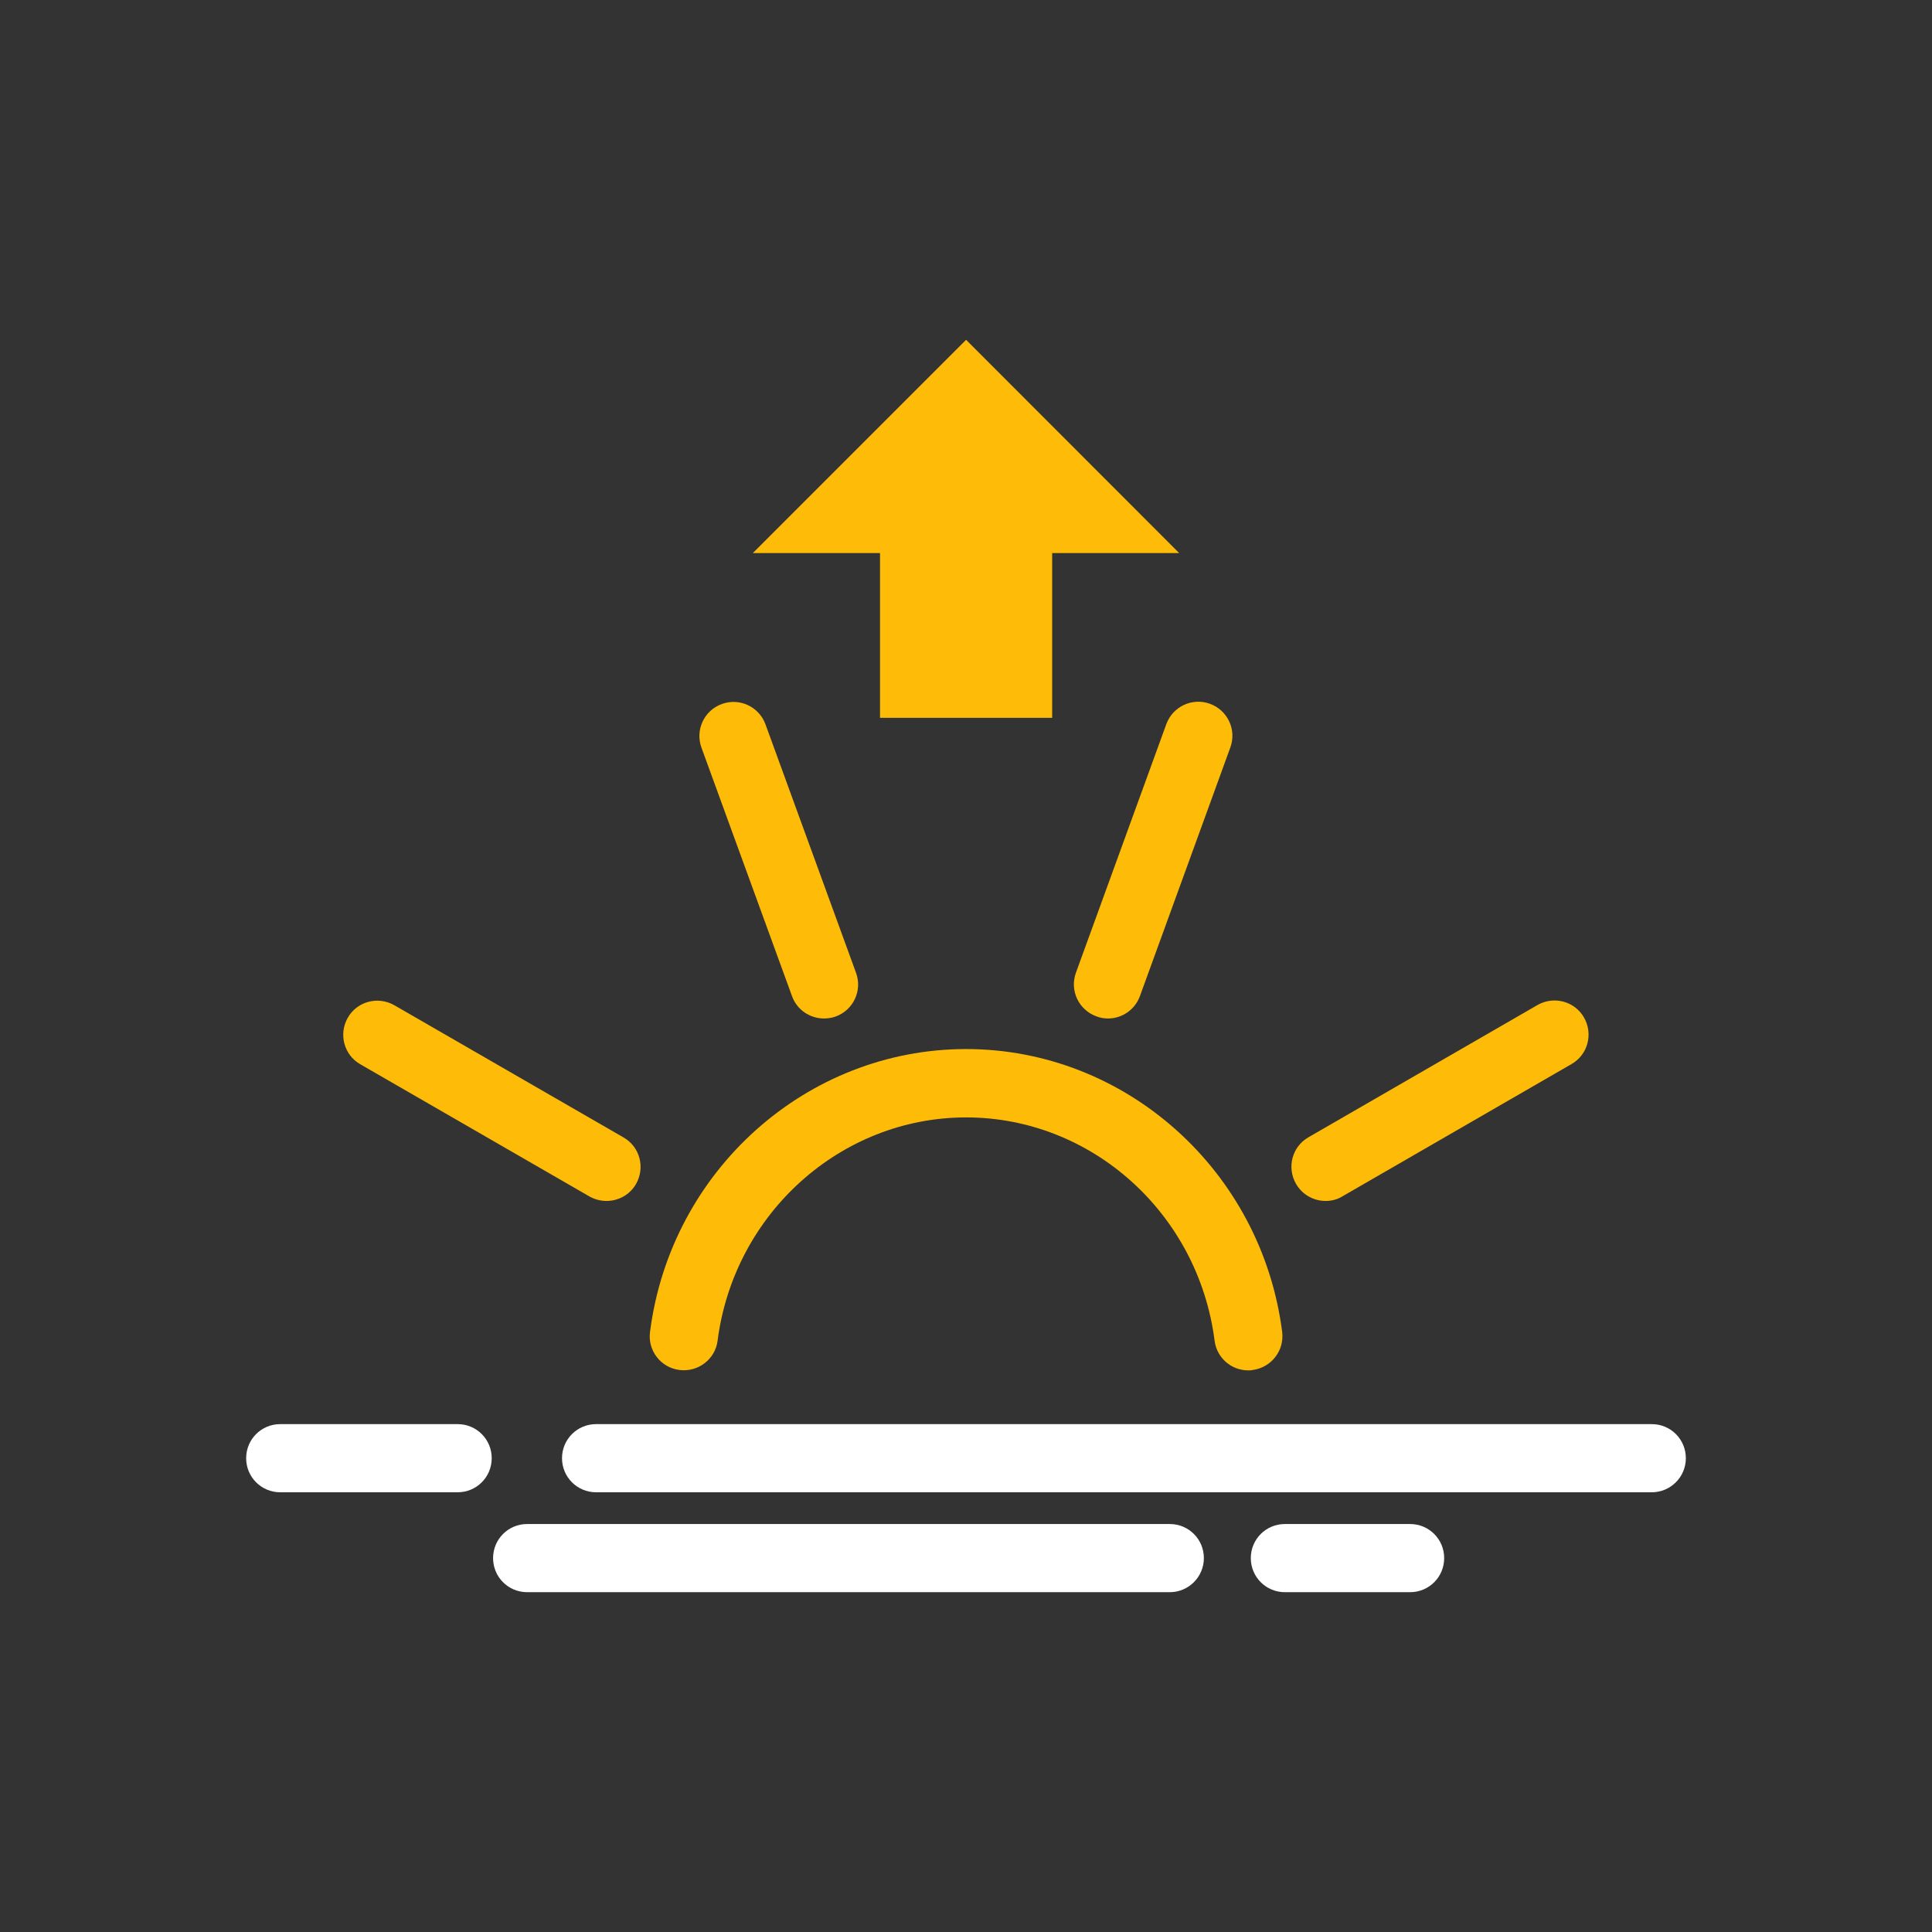 <?xml version="1.0" encoding="utf-8"?>
<!-- Generator: Adobe Illustrator 26.2.1, SVG Export Plug-In . SVG Version: 6.00 Build 0)  -->
<svg version="1.1" id="Warstwa_1" xmlns="http://www.w3.org/2000/svg" xmlns:xlink="http://www.w3.org/1999/xlink" x="0px" y="0px"
	 viewBox="0 0 99.21 99.21" style="enable-background:new 0 0 99.21 99.21;" xml:space="preserve">
<rect x="0" y="0" width="99.21" height="99.21" fill="#333333" stroke="none"/>
<style type="text/css">
	.st0{fill:#FEBC09;}
	.st1{fill:#FFFFFF;}
</style>
<g>
	<g>
		<path class="st0" d="M68.07,61.67c-0.6,0-1.19-0.31-1.52-0.88c-0.48-0.84-0.2-1.91,0.64-2.39l11.76-6.79
			c0.84-0.48,1.91-0.2,2.39,0.64c0.48,0.84,0.2,1.91-0.64,2.39l-11.76,6.79C68.67,61.6,68.37,61.67,68.07,61.67z"/>
		<path class="st0" d="M56.9,52.3c-0.2,0-0.4-0.03-0.6-0.11c-0.91-0.33-1.38-1.33-1.05-2.24l4.64-12.76
			c0.33-0.91,1.33-1.38,2.24-1.05s1.38,1.33,1.05,2.24l-4.64,12.76C58.28,51.86,57.61,52.3,56.9,52.3z"/>
		<path class="st0" d="M42.31,52.3c-0.71,0-1.39-0.44-1.64-1.15l-4.65-12.76c-0.33-0.91,0.14-1.91,1.05-2.24s1.91,0.14,2.24,1.05
			l4.65,12.76c0.33,0.91-0.14,1.91-1.05,2.24C42.72,52.27,42.51,52.3,42.31,52.3z"/>
		<path class="st0" d="M31.14,61.67c-0.3,0-0.6-0.08-0.87-0.23L18.5,54.65c-0.84-0.48-1.12-1.55-0.64-2.39
			c0.48-0.84,1.55-1.12,2.39-0.64l11.77,6.79c0.84,0.48,1.12,1.55,0.64,2.39C32.34,61.36,31.75,61.67,31.14,61.67z"/>
		<path class="st0" d="M64.1,70.37c-0.87,0-1.62-0.64-1.73-1.53c-0.84-6.54-6.32-11.46-12.76-11.46c-6.43,0-11.92,4.93-12.76,11.46
			c-0.12,0.96-1,1.63-1.96,1.51c-0.96-0.12-1.64-1-1.51-1.96c1.06-8.28,8.04-14.52,16.23-14.52s15.17,6.24,16.23,14.52
			c0.12,0.96-0.55,1.83-1.51,1.96C64.25,70.37,64.17,70.37,64.1,70.37z"/>
	</g>
	<g>
		<g>
			<path class="st1" d="M84.82,76.63H30.61c-0.97,0-1.75-0.78-1.75-1.75s0.78-1.75,1.75-1.75h54.21c0.97,0,1.75,0.78,1.75,1.75
				S85.78,76.63,84.82,76.63z"/>
			<path class="st1" d="M23.5,76.63h-9.11c-0.97,0-1.75-0.78-1.75-1.75s0.78-1.75,1.75-1.75h9.11c0.97,0,1.75,0.78,1.75,1.75
				S24.47,76.63,23.5,76.63z"/>
		</g>
		<g>
			<path class="st1" d="M60.07,81.76h-33c-0.97,0-1.75-0.78-1.75-1.75s0.78-1.75,1.75-1.75h33c0.97,0,1.75,0.78,1.75,1.75
				S61.03,81.76,60.07,81.76z"/>
			<path class="st1" d="M72.41,81.76h-6.43c-0.97,0-1.75-0.78-1.75-1.75s0.78-1.75,1.75-1.75h6.43c0.97,0,1.75,0.78,1.75,1.75
				S73.38,81.76,72.41,81.76z"/>
		</g>
	</g>
	<polygon class="st0" points="60.55,28.4 49.61,17.45 38.66,28.4 45.19,28.4 45.19,36.86 54.03,36.86 54.03,28.4 	"/>
</g>
</svg>
